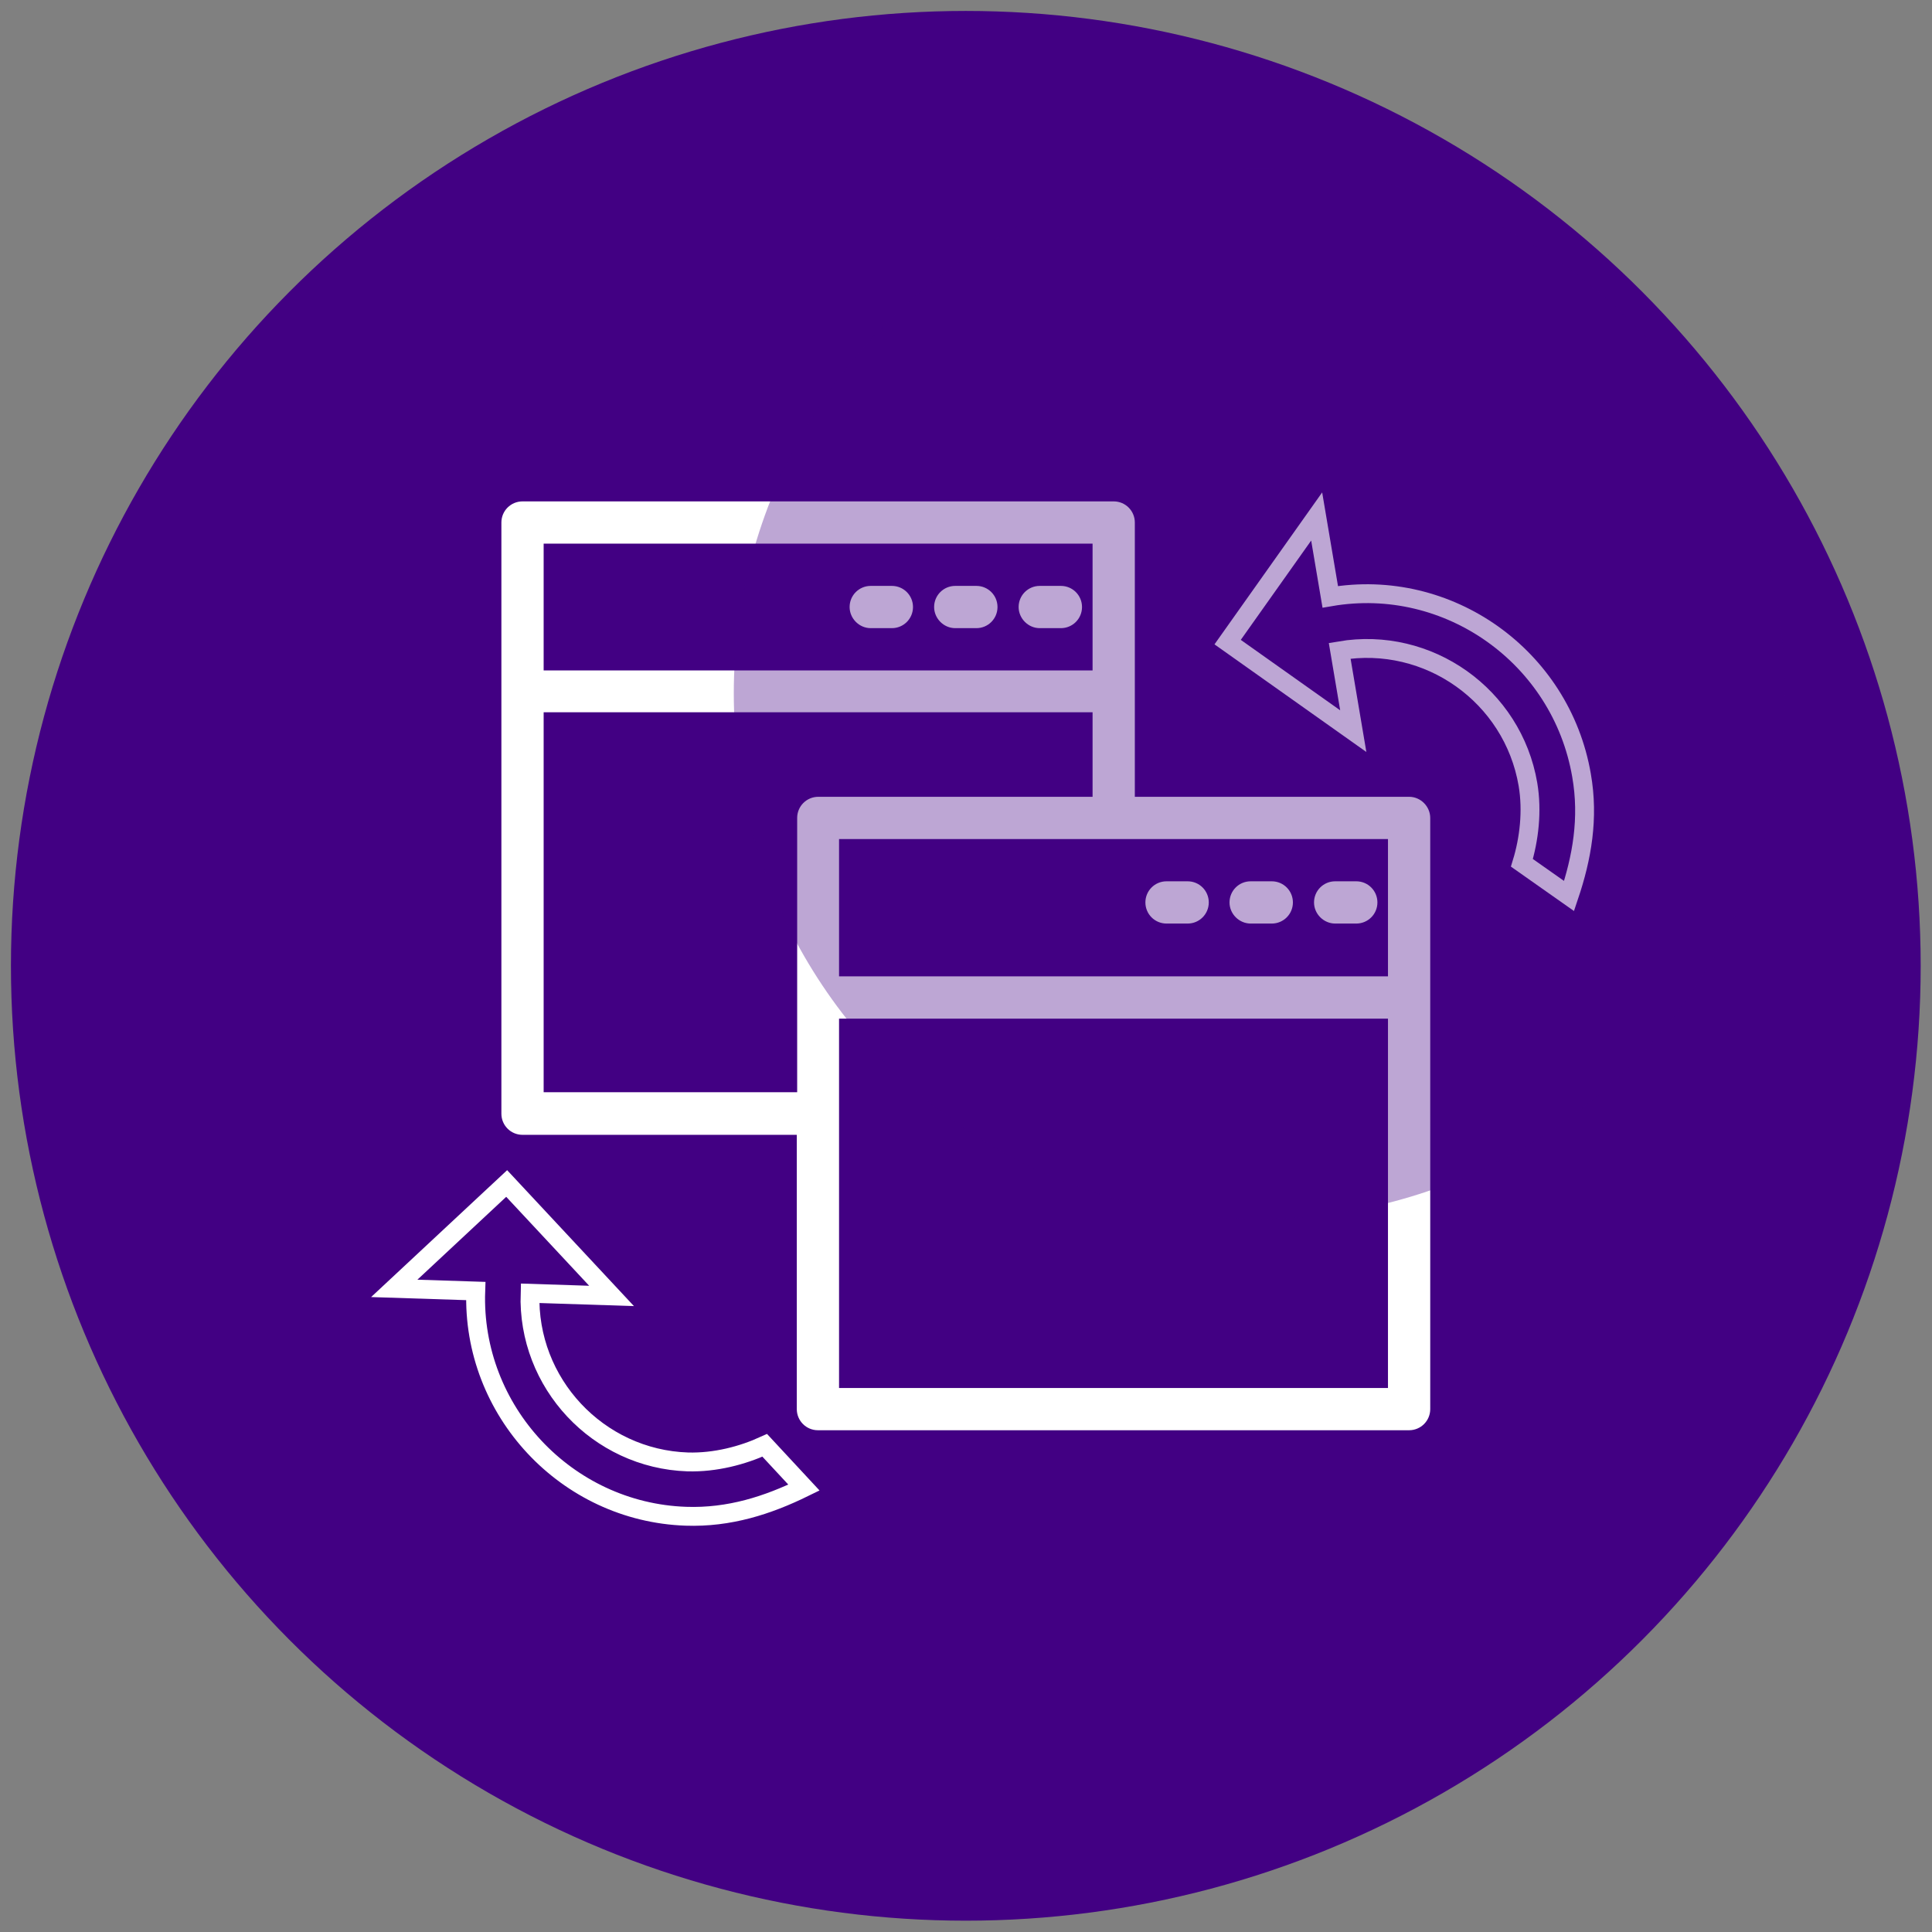 <?xml version="1.0" encoding="utf-8"?>
<!-- Generator: Adobe Illustrator 23.0.2, SVG Export Plug-In . SVG Version: 6.00 Build 0)  -->
<svg version="1.1" id="Capa_1" xmlns="http://www.w3.org/2000/svg" xmlns:xlink="http://www.w3.org/1999/xlink" x="0px" y="0px"
	 viewBox="0 0 512.1 512.1" style="enable-background:new 0 0 512.1 512.1;" xml:space="preserve">
<rect x="0" y="0" width="512.1" height="512.1" fill="#808080" stroke="none"/>
<style type="text/css">
	.st0{fill:#FAFAFA;}
	.st1{fill:#420083;}
	.st2{fill:#FFFFFF;}
	.st3{fill:none;stroke:#FFFFFF;stroke-width:5;stroke-miterlimit:10;}
	.st4{opacity:0.35;fill:#420083;enable-background:new    ;}
</style>
<g>
	<path class="st0" d="M405.4,256.1c-21.1,1.8-40.8,11.5-55,27.2c-7.9,6.4-17.5,14.1-29.5,23c-54-51.1-87.7-71.5-118.2-71.5
		c-66,0-96,44.2-96,85.3c0,47.1,38.2,85.3,85.3,85.3c39.7,0,102.9-50,126.5-69.9c15.9,19.7,50.8,59.3,76.2,59.3
		c33,0,53.3-43.5,53.3-74.7C448.1,262.3,418.2,256.1,405.4,256.1z"/>
	<path class="st0" d="M329.5,426.7c0.4,0,0.9,0,1.3,0c5.4,0,10-4,10.7-9.4c1.4-8.4-1-16.9-6.4-23.5c-6.7-6.9-16.1-10.5-25.6-9.8
		c-20.5-1.3-40,8.5-51.2,25.7c-3.4,4.8-2.1,11.5,2.7,14.8c4.7,3.2,11.1,2.2,14.5-2.3c7.1-11.7,20.3-18.3,34-17
		c3.4-0.4,6.8,0.6,9.5,2.6c1.3,2,1.7,4.5,1.3,6.8C319.4,420.7,323.6,426,329.5,426.7C329.4,426.7,329.5,426.7,329.5,426.7z"/>
	<path class="st0" d="M333.8,440.5c-17.1,17.1-87.8,14.5-102.3,0c-4.2-4.1-11-4-15.1,0.3c-4,4.1-4,10.7,0,14.8
		c20,13.5,43.9,19.8,68,18.1c23,1.8,45.8-4.6,64.4-18.1c4.1-4.2,4-11-0.3-15.1C344.5,436.5,338,436.5,333.8,440.5L333.8,440.5z"/>
</g>
<circle class="st1" cx="256" cy="256" r="253.1"/>
<g>
	<path class="st2" d="M230.8,166.5h5.6c3.1,0,5.6-2.5,5.6-5.6s-2.5-5.6-5.6-5.6h-5.6c-3.1,0-5.6,2.5-5.6,5.6
		C225.2,163.9,227.7,166.5,230.8,166.5z"/>
	<path class="st2" d="M253.2,166.5h5.6c3.1,0,5.6-2.5,5.6-5.6s-2.5-5.6-5.6-5.6h-5.6c-3.1,0-5.6,2.5-5.6,5.6
		C247.6,163.9,250.1,166.5,253.2,166.5z"/>
	<path class="st2" d="M275.6,166.5h5.6c3.1,0,5.6-2.5,5.6-5.6s-2.5-5.6-5.6-5.6h-5.6c-3.1,0-5.6,2.5-5.6,5.6
		C270,163.9,272.5,166.5,275.6,166.5z"/>
	<path class="st2" d="M373.5,211.2h-72.7v-72.7c0-3.1-2.5-5.6-5.6-5.6H138.5c-3.1,0-5.6,2.5-5.6,5.6v156.7c0,3.1,2.5,5.6,5.6,5.6
		h72.7v72.7c0,3.1,2.5,5.6,5.6,5.6h156.7c3.1,0,5.6-2.5,5.6-5.6V216.8C379.1,213.8,376.6,211.2,373.5,211.2z M367.9,258.8H222.4
		v-36.4h145.5V258.8z M289.6,144.1v33.6H144.1v-33.6H289.6z M144.1,289.6V188.8h145.5v22.4h-72.7c-3.1,0-5.6,2.5-5.6,5.6v72.7h-67.2
		V289.6z M222.4,367.9V270h145.5v97.9H222.4z"/>
	<path class="st2" d="M309.2,244.8h5.6c3.1,0,5.6-2.5,5.6-5.6s-2.5-5.6-5.6-5.6h-5.6c-3.1,0-5.6,2.5-5.6,5.6
		S306.1,244.8,309.2,244.8z"/>
	<path class="st2" d="M331.5,244.8h5.6c3.1,0,5.6-2.5,5.6-5.6s-2.5-5.6-5.6-5.6h-5.6c-3.1,0-5.6,2.5-5.6,5.6
		S328.5,244.8,331.5,244.8z"/>
	<path class="st2" d="M353.9,244.8h5.6c3.1,0,5.6-2.5,5.6-5.6s-2.5-5.6-5.6-5.6h-5.6c-3.1,0-5.6,2.5-5.6,5.6
		S350.9,244.8,353.9,244.8z"/>
	<path class="st3" d="M352.6,158.2l-3.6-21.3l-23.6,33.3l33.3,23.6l-3.6-21.3c23.5-4,45.9,11.9,49.9,35.4c1.2,7.1,0.3,14.6-1.6,20.8
		l12.5,8.8c3.4-10.1,5.3-20.6,3.3-32C413.8,174.1,383.9,152.8,352.6,158.2z"/>
	<path class="st3" d="M181.8,401.9c11.5,0.4,21.7-2.9,31.3-7.6l-10.4-11.2c-5.9,2.7-13.1,4.6-20.4,4.4
		c-23.8-0.8-42.6-20.9-41.8-44.7l21.6,0.7l-27.8-29.8l-29.8,27.8l21.6,0.7C125,373.9,150.1,400.8,181.8,401.9z"/>
</g>
<circle class="st4" cx="333.8" cy="183.8" r="139.3"/>
</svg>

